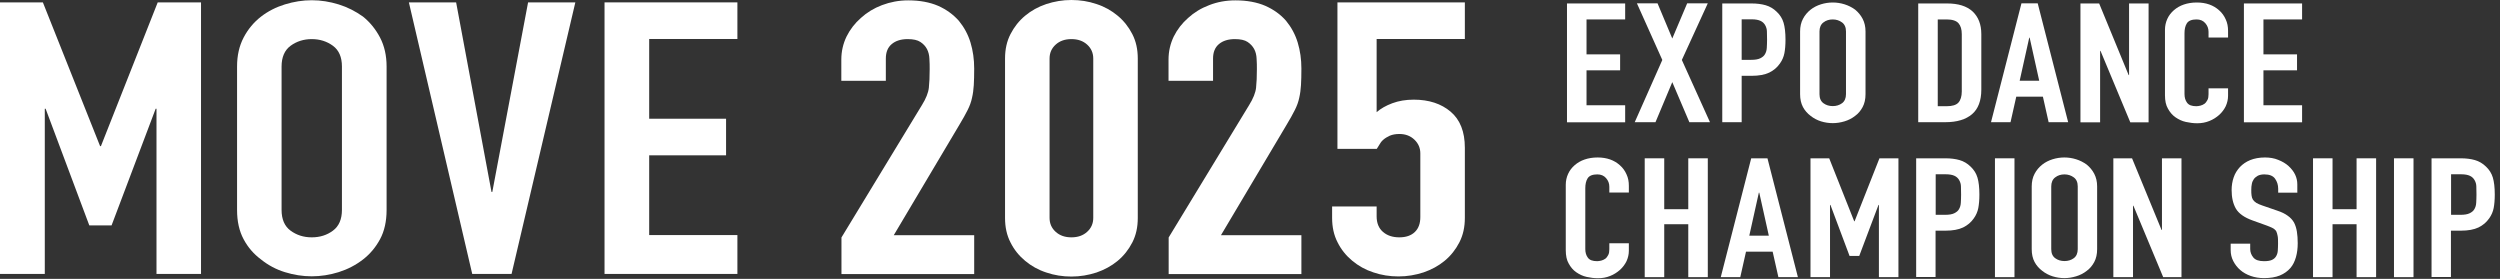 <svg width="251" height="28" viewBox="0 0 251 28" fill="none" xmlns="http://www.w3.org/2000/svg">
<rect x="0" y="0" width="251" height="28" fill="#333333" stroke="none"/>
<path d="M0 27.515V0.239H4.305L10.05 14.673H10.132L15.835 0.239H20.182V27.503H15.712V10.915H15.63L11.201 22.632H8.967L4.579 10.915H4.497V27.503H0V27.515Z" fill="white"/>
<path d="M23.801 6.678C23.801 5.577 24.02 4.608 24.459 3.77C24.898 2.932 25.487 2.226 26.214 1.664C26.913 1.125 27.708 0.718 28.599 0.443C29.491 0.168 30.395 0.024 31.3 0.024C32.205 0.024 33.11 0.168 34.001 0.443C34.892 0.718 35.701 1.137 36.442 1.664C37.141 2.226 37.717 2.932 38.156 3.77C38.594 4.608 38.814 5.577 38.814 6.678V21.076C38.814 22.225 38.594 23.206 38.156 24.02C37.717 24.834 37.141 25.516 36.442 26.055C35.715 26.617 34.906 27.036 34.001 27.323C33.11 27.599 32.205 27.742 31.3 27.742C30.395 27.742 29.491 27.599 28.599 27.323C27.708 27.048 26.913 26.617 26.214 26.055C25.487 25.516 24.898 24.846 24.459 24.02C24.02 23.206 23.801 22.225 23.801 21.076V6.678ZM28.27 21.076C28.27 22.021 28.572 22.716 29.175 23.159C29.779 23.601 30.478 23.829 31.3 23.829C32.123 23.829 32.836 23.601 33.425 23.159C34.029 22.716 34.33 22.01 34.33 21.076V6.678C34.33 5.733 34.029 5.039 33.425 4.596C32.822 4.153 32.109 3.926 31.3 3.926C30.491 3.926 29.779 4.153 29.175 4.596C28.572 5.039 28.27 5.745 28.27 6.678V21.076Z" fill="white"/>
<path d="M57.764 0.239L51.361 27.503H47.412L41.051 0.239H45.795L49.346 19.269H49.428L53.02 0.239H57.764Z" fill="white"/>
<path d="M60.695 27.515V0.239H74.035V3.914H65.178V11.92H72.897V15.595H65.178V23.601H74.035V27.503H60.695V27.515Z" fill="white"/>
<path d="M84.483 27.515V23.841L92.558 10.556C92.969 9.898 93.202 9.311 93.257 8.809C93.312 8.306 93.339 7.696 93.339 6.954C93.339 6.618 93.339 6.271 93.312 5.9C93.298 5.529 93.216 5.206 93.065 4.919C92.914 4.632 92.695 4.404 92.407 4.213C92.119 4.021 91.694 3.926 91.132 3.926C90.46 3.926 89.925 4.093 89.528 4.428C89.13 4.763 88.938 5.242 88.938 5.888V8.114H84.469V5.972C84.469 5.158 84.647 4.392 84.99 3.674C85.346 2.956 85.826 2.334 86.443 1.795C87.033 1.257 87.732 0.826 88.554 0.515C89.377 0.204 90.254 0.036 91.187 0.036C92.352 0.036 93.353 0.227 94.189 0.586C95.026 0.958 95.711 1.46 96.273 2.094C96.794 2.729 97.192 3.459 97.439 4.273C97.686 5.087 97.809 5.96 97.809 6.882C97.809 7.54 97.795 8.103 97.768 8.545C97.74 8.988 97.686 9.419 97.59 9.826C97.507 10.233 97.356 10.64 97.151 11.047C96.945 11.454 96.671 11.956 96.314 12.543L89.734 23.613H97.809V27.515H84.469H84.483Z" fill="white"/>
<path d="M100.906 5.876C100.906 4.955 101.084 4.141 101.455 3.423C101.825 2.705 102.305 2.094 102.922 1.58C103.539 1.065 104.238 0.682 105.047 0.407C105.856 0.144 106.692 0 107.569 0C108.447 0 109.283 0.132 110.092 0.407C110.901 0.67 111.6 1.065 112.217 1.58C112.834 2.094 113.314 2.705 113.684 3.423C114.054 4.141 114.233 4.955 114.233 5.876V21.89C114.233 22.811 114.054 23.625 113.684 24.343C113.314 25.061 112.834 25.672 112.217 26.186C111.6 26.701 110.887 27.084 110.092 27.359C109.283 27.623 108.447 27.766 107.569 27.766C106.692 27.766 105.856 27.635 105.047 27.359C104.238 27.096 103.539 26.701 102.922 26.186C102.305 25.672 101.811 25.061 101.455 24.343C101.084 23.625 100.906 22.811 100.906 21.89V5.876ZM105.376 21.878C105.376 22.44 105.581 22.907 105.993 23.278C106.404 23.649 106.925 23.829 107.569 23.829C108.214 23.829 108.735 23.649 109.146 23.278C109.557 22.907 109.763 22.44 109.763 21.878V5.876C109.763 5.314 109.557 4.847 109.146 4.476C108.735 4.105 108.214 3.926 107.569 3.926C106.925 3.926 106.404 4.105 105.993 4.476C105.581 4.847 105.376 5.314 105.376 5.876V21.89V21.878Z" fill="white"/>
<path d="M117.334 27.515V23.841L125.409 10.556C125.821 9.898 126.054 9.311 126.109 8.809C126.163 8.306 126.191 7.696 126.191 6.954C126.191 6.618 126.191 6.271 126.163 5.9C126.15 5.529 126.068 5.206 125.917 4.919C125.766 4.644 125.547 4.404 125.259 4.213C124.971 4.021 124.546 3.926 123.984 3.926C123.312 3.926 122.777 4.093 122.379 4.428C121.982 4.763 121.79 5.242 121.79 5.888V8.114H117.32V5.972C117.32 5.158 117.499 4.392 117.841 3.674C118.198 2.956 118.678 2.334 119.295 1.795C119.884 1.257 120.583 0.826 121.406 0.515C122.229 0.192 123.106 0.036 124.038 0.036C125.204 0.036 126.205 0.227 127.041 0.586C127.877 0.958 128.577 1.46 129.125 2.094C129.646 2.729 130.044 3.459 130.29 4.273C130.537 5.087 130.66 5.96 130.66 6.882C130.66 7.54 130.647 8.103 130.619 8.545C130.592 8.988 130.537 9.419 130.441 9.826C130.359 10.233 130.208 10.64 130.002 11.047C129.797 11.454 129.523 11.956 129.166 12.543L122.585 23.613H130.66V27.515H117.32H117.334Z" fill="white"/>
<path d="M147.071 0.239V3.914H138.214V11.262C138.625 10.903 139.146 10.604 139.791 10.364C140.435 10.125 141.148 10.005 141.943 10.005C143.465 10.005 144.699 10.412 145.645 11.214C146.591 12.016 147.071 13.225 147.071 14.829V21.878C147.071 22.799 146.892 23.613 146.522 24.331C146.152 25.049 145.672 25.66 145.055 26.174C144.438 26.689 143.725 27.072 142.93 27.347C142.121 27.611 141.285 27.754 140.407 27.754C139.53 27.754 138.694 27.623 137.885 27.347C137.076 27.084 136.377 26.689 135.76 26.174C135.143 25.66 134.649 25.049 134.293 24.331C133.922 23.613 133.744 22.799 133.744 21.878V20.729H138.214V21.722C138.214 22.381 138.419 22.907 138.845 23.278C139.27 23.649 139.818 23.829 140.49 23.829C141.162 23.829 141.683 23.649 142.053 23.29C142.423 22.931 142.601 22.44 142.601 21.794V15.403C142.601 14.864 142.409 14.41 142.012 14.027C141.614 13.644 141.107 13.452 140.503 13.452C140.12 13.452 139.804 13.512 139.544 13.62C139.283 13.739 139.064 13.871 138.886 14.027C138.707 14.182 138.584 14.35 138.488 14.529C138.337 14.757 138.255 14.9 138.228 14.948H134.279V0.239H147.084H147.071Z" fill="white"/>
<path d="M157.326 12.268V0.347H163.167V1.951H159.287V5.458H162.66V7.061H159.287V10.568H163.167V12.279H157.326V12.268Z" fill="white"/>
<path d="M164.127 12.268L166.896 6.02L164.346 0.335H166.417L167.897 3.866L169.392 0.335H171.462L168.857 6.02L171.681 12.268H169.611L167.897 8.246L166.211 12.268H164.141H164.127Z" fill="white"/>
<path d="M172.916 12.268V0.347H175.85C176.385 0.347 176.865 0.407 177.276 0.527C177.687 0.646 178.057 0.862 178.386 1.185C178.716 1.496 178.949 1.867 179.072 2.286C179.195 2.705 179.264 3.267 179.264 3.985C179.264 4.524 179.223 4.979 179.154 5.338C179.086 5.697 178.935 6.056 178.702 6.379C178.428 6.774 178.071 7.073 177.632 7.289C177.18 7.504 176.59 7.612 175.864 7.612H174.863V12.268H172.902H172.916ZM174.863 1.951V6.008H175.809C176.207 6.008 176.508 5.96 176.728 5.853C176.947 5.745 177.111 5.613 177.207 5.434C177.303 5.266 177.372 5.063 177.386 4.811C177.399 4.56 177.413 4.297 177.413 3.985C177.413 3.71 177.413 3.435 177.399 3.184C177.399 2.932 177.331 2.717 177.221 2.525C177.111 2.334 176.961 2.19 176.755 2.095C176.549 1.999 176.261 1.939 175.877 1.939H174.863V1.951Z" fill="white"/>
<path d="M180.73 3.16C180.73 2.681 180.826 2.25 181.018 1.891C181.21 1.52 181.471 1.221 181.786 0.969C182.088 0.73 182.444 0.551 182.828 0.431C183.212 0.311 183.61 0.251 184.007 0.251C184.405 0.251 184.802 0.311 185.186 0.431C185.57 0.551 185.927 0.73 186.256 0.969C186.557 1.221 186.818 1.52 187.01 1.891C187.202 2.262 187.298 2.681 187.298 3.16V9.455C187.298 9.958 187.202 10.388 187.01 10.748C186.818 11.107 186.571 11.406 186.256 11.633C185.94 11.884 185.584 12.064 185.186 12.184C184.789 12.303 184.405 12.363 184.007 12.363C183.61 12.363 183.212 12.303 182.828 12.184C182.444 12.064 182.088 11.873 181.786 11.633C181.471 11.394 181.21 11.107 181.018 10.748C180.826 10.388 180.73 9.958 180.73 9.455V3.16ZM182.677 9.455C182.677 9.874 182.814 10.173 183.075 10.364C183.335 10.556 183.651 10.652 184.007 10.652C184.364 10.652 184.679 10.556 184.939 10.364C185.2 10.173 185.337 9.862 185.337 9.455V3.16C185.337 2.741 185.2 2.442 184.939 2.25C184.679 2.059 184.364 1.951 184.007 1.951C183.651 1.951 183.335 2.047 183.075 2.25C182.814 2.442 182.677 2.753 182.677 3.16V9.455Z" fill="white"/>
<path d="M192.59 12.268V0.347H195.483C196.607 0.347 197.457 0.61 198.047 1.149C198.622 1.688 198.924 2.442 198.924 3.423V9C198.924 10.113 198.609 10.939 197.992 11.466C197.375 11.992 196.484 12.268 195.318 12.268H192.59ZM194.55 1.951V10.664H195.455C196.004 10.664 196.401 10.544 196.621 10.305C196.84 10.065 196.963 9.682 196.963 9.18V3.423C196.963 2.956 196.854 2.585 196.634 2.334C196.415 2.083 196.017 1.951 195.442 1.951H194.537H194.55Z" fill="white"/>
<path d="M199.897 12.268L202.954 0.335H204.586L207.643 12.268H205.682L205.107 9.706H202.433L201.857 12.268H199.897ZM204.736 8.103L203.777 3.782H203.736L202.776 8.103H204.736Z" fill="white"/>
<path d="M208.877 12.268V0.347H210.755L213.716 7.54H213.758V0.347H215.718V12.279H213.881L210.892 5.11H210.851V12.279H208.89L208.877 12.268Z" fill="white"/>
<path d="M223.697 8.868V9.611C223.697 9.982 223.615 10.329 223.464 10.664C223.3 10.999 223.081 11.286 222.806 11.537C222.518 11.789 222.189 12.004 221.819 12.148C221.435 12.303 221.038 12.375 220.599 12.375C220.229 12.375 219.845 12.327 219.461 12.243C219.077 12.16 218.734 11.992 218.419 11.777C218.104 11.561 217.857 11.262 217.665 10.915C217.459 10.568 217.363 10.113 217.363 9.563V2.992C217.363 2.597 217.446 2.238 217.596 1.903C217.747 1.568 217.967 1.281 218.254 1.029C218.542 0.778 218.871 0.586 219.255 0.455C219.639 0.323 220.078 0.251 220.558 0.251C221.476 0.251 222.23 0.515 222.806 1.041C223.094 1.293 223.314 1.604 223.464 1.951C223.629 2.298 223.697 2.681 223.697 3.1V3.77H221.737V3.196C221.737 2.86 221.627 2.573 221.408 2.322C221.188 2.071 220.901 1.951 220.53 1.951C220.051 1.951 219.721 2.083 219.557 2.346C219.392 2.609 219.324 2.944 219.324 3.339V9.443C219.324 9.79 219.406 10.077 219.584 10.317C219.763 10.556 220.064 10.664 220.517 10.664C220.64 10.664 220.777 10.64 220.928 10.604C221.079 10.568 221.216 10.496 221.339 10.412C221.449 10.329 221.545 10.197 221.627 10.041C221.709 9.886 221.737 9.694 221.737 9.455V8.868H223.697Z" fill="white"/>
<path d="M225.289 12.268V0.347H231.13V1.951H227.25V5.458H230.622V7.061H227.25V10.568H231.13V12.279H225.289V12.268Z" fill="white"/>
<path d="M163.537 24.427V25.169C163.537 25.54 163.455 25.887 163.304 26.222C163.14 26.558 162.92 26.845 162.646 27.096C162.358 27.347 162.029 27.563 161.659 27.706C161.275 27.862 160.877 27.934 160.439 27.934C160.069 27.934 159.685 27.886 159.301 27.802C158.917 27.718 158.574 27.551 158.259 27.335C157.943 27.12 157.697 26.821 157.505 26.474C157.299 26.127 157.203 25.672 157.203 25.121V18.551C157.203 18.156 157.285 17.797 157.436 17.462C157.587 17.127 157.806 16.839 158.094 16.588C158.382 16.337 158.711 16.145 159.095 16.014C159.479 15.882 159.918 15.81 160.398 15.81C161.316 15.81 162.07 16.073 162.646 16.6C162.934 16.851 163.153 17.162 163.304 17.509C163.469 17.857 163.537 18.24 163.537 18.659V19.329H161.577V18.754C161.577 18.419 161.467 18.132 161.248 17.881C161.028 17.629 160.74 17.509 160.37 17.509C159.89 17.509 159.561 17.641 159.397 17.904C159.232 18.168 159.164 18.503 159.164 18.898V25.002C159.164 25.349 159.246 25.636 159.424 25.875C159.602 26.115 159.904 26.222 160.357 26.222C160.48 26.222 160.617 26.198 160.768 26.163C160.919 26.127 161.056 26.055 161.179 25.971C161.289 25.887 161.385 25.756 161.467 25.6C161.549 25.444 161.577 25.253 161.577 25.014V24.427H163.537Z" fill="white"/>
<path d="M165.129 27.826V15.894H167.089V21.004H169.503V15.894H171.463V27.826H169.503V22.512H167.089V27.826H165.129Z" fill="white"/>
<path d="M172.764 27.826L175.821 15.894H177.453L180.51 27.826H178.55L177.974 25.265H175.3L174.724 27.826H172.764ZM177.59 23.661L176.63 19.341H176.589L175.629 23.661H177.59Z" fill="white"/>
<path d="M181.773 27.826V15.894H183.652L186.161 22.213H186.202L188.697 15.894H190.603V27.826H188.642V20.573H188.601L186.668 25.696H185.695L183.775 20.573H183.734V27.826H181.773Z" fill="white"/>
<path d="M192.383 27.826V15.894H195.317C195.852 15.894 196.331 15.954 196.743 16.073C197.154 16.193 197.524 16.409 197.853 16.732C198.182 17.043 198.415 17.414 198.539 17.833C198.662 18.252 198.731 18.814 198.731 19.532C198.731 20.071 198.69 20.526 198.621 20.885C198.553 21.244 198.402 21.603 198.169 21.926C197.894 22.321 197.538 22.62 197.099 22.835C196.647 23.051 196.057 23.159 195.331 23.159H194.33V27.814H192.369L192.383 27.826ZM194.343 17.509V21.567H195.289C195.687 21.567 195.989 21.519 196.208 21.411C196.427 21.303 196.592 21.172 196.688 20.992C196.784 20.825 196.852 20.621 196.866 20.37C196.88 20.119 196.894 19.855 196.894 19.544C196.894 19.269 196.894 18.994 196.88 18.742C196.88 18.491 196.811 18.276 196.702 18.084C196.592 17.892 196.441 17.749 196.235 17.653C196.03 17.557 195.742 17.498 195.358 17.498H194.343V17.509Z" fill="white"/>
<path d="M200.293 27.826V15.894H202.254V27.826H200.293Z" fill="white"/>
<path d="M203.984 18.718C203.984 18.24 204.08 17.809 204.272 17.45C204.464 17.079 204.725 16.779 205.04 16.528C205.342 16.289 205.698 16.109 206.082 15.99C206.466 15.87 206.864 15.81 207.261 15.81C207.659 15.81 208.056 15.87 208.44 15.99C208.824 16.109 209.181 16.289 209.51 16.528C209.811 16.779 210.072 17.079 210.264 17.45C210.456 17.821 210.552 18.24 210.552 18.718V25.014C210.552 25.516 210.456 25.947 210.264 26.306C210.072 26.665 209.825 26.964 209.51 27.192C209.194 27.443 208.838 27.623 208.44 27.742C208.043 27.862 207.659 27.922 207.261 27.922C206.864 27.922 206.466 27.862 206.082 27.742C205.698 27.623 205.342 27.431 205.04 27.192C204.725 26.952 204.464 26.665 204.272 26.306C204.08 25.947 203.984 25.516 203.984 25.014V18.718ZM205.945 25.014C205.945 25.433 206.082 25.732 206.343 25.923C206.603 26.115 206.918 26.21 207.275 26.21C207.631 26.21 207.947 26.115 208.207 25.923C208.468 25.732 208.605 25.421 208.605 25.014V18.718C208.605 18.299 208.468 18 208.207 17.809C207.947 17.617 207.631 17.509 207.275 17.509C206.918 17.509 206.603 17.605 206.343 17.809C206.082 18 205.945 18.311 205.945 18.718V25.014Z" fill="white"/>
<path d="M212.18 27.826V15.894H214.058L217.019 23.087H217.061V15.894H219.021V27.826H217.184L214.195 20.657H214.154V27.826H212.193H212.18Z" fill="white"/>
<path d="M230.691 19.341H228.73V18.958C228.73 18.563 228.621 18.228 228.415 17.94C228.209 17.653 227.853 17.509 227.345 17.509C227.071 17.509 226.866 17.557 226.687 17.641C226.523 17.737 226.386 17.845 226.29 17.976C226.194 18.12 226.111 18.287 226.084 18.467C226.043 18.646 226.029 18.838 226.029 19.041C226.029 19.281 226.029 19.472 226.057 19.628C226.07 19.784 226.125 19.927 226.194 20.047C226.276 20.166 226.386 20.274 226.537 20.37C226.687 20.454 226.879 20.549 227.14 20.633L228.634 21.148C229.073 21.291 229.416 21.459 229.69 21.663C229.964 21.854 230.17 22.081 230.321 22.345C230.458 22.608 230.554 22.919 230.608 23.254C230.663 23.589 230.691 23.984 230.691 24.415C230.691 24.918 230.636 25.385 230.513 25.816C230.389 26.246 230.211 26.617 229.95 26.916C229.676 27.228 229.333 27.479 228.895 27.659C228.456 27.838 227.921 27.922 227.304 27.922C226.824 27.922 226.386 27.85 225.974 27.706C225.563 27.563 225.207 27.359 224.919 27.108C224.631 26.857 224.398 26.558 224.219 26.21C224.041 25.863 223.959 25.504 223.959 25.097V24.463H225.92V25.002C225.92 25.313 226.029 25.6 226.235 25.851C226.441 26.103 226.797 26.222 227.304 26.222C227.633 26.222 227.894 26.186 228.086 26.103C228.278 26.019 228.415 25.899 228.511 25.744C228.607 25.588 228.675 25.397 228.689 25.181C228.703 24.966 228.716 24.726 228.716 24.451C228.716 24.14 228.716 23.877 228.675 23.685C228.634 23.494 228.593 23.326 228.525 23.194C228.429 23.075 228.319 22.967 228.168 22.895C228.017 22.823 227.825 22.728 227.579 22.644L226.18 22.141C225.33 21.842 224.768 21.435 224.48 20.944C224.192 20.442 224.055 19.819 224.055 19.077C224.055 18.634 224.124 18.204 224.261 17.809C224.398 17.402 224.617 17.067 224.891 16.767C225.165 16.48 225.508 16.241 225.92 16.073C226.331 15.906 226.838 15.81 227.4 15.81C227.88 15.81 228.333 15.882 228.73 16.049C229.128 16.205 229.484 16.408 229.772 16.672C230.362 17.21 230.65 17.821 230.65 18.515V19.353L230.691 19.341Z" fill="white"/>
<path d="M232.227 27.826V15.894H234.187V21.004H236.6V15.894H238.561V27.826H236.6V22.512H234.187V27.826H232.227Z" fill="white"/>
<path d="M240.356 27.826V15.894H242.316V27.826H240.356Z" fill="white"/>
<path d="M244.127 27.826V15.894H247.061C247.596 15.894 248.076 15.954 248.487 16.073C248.898 16.193 249.268 16.409 249.597 16.732C249.926 17.043 250.16 17.414 250.283 17.833C250.406 18.252 250.475 18.814 250.475 19.532C250.475 20.071 250.434 20.526 250.365 20.885C250.297 21.244 250.146 21.603 249.913 21.926C249.639 22.321 249.282 22.62 248.843 22.835C248.391 23.051 247.801 23.159 247.075 23.159H246.074V27.814H244.113L244.127 27.826ZM246.088 17.509V21.567H247.034C247.431 21.567 247.733 21.519 247.952 21.411C248.172 21.303 248.336 21.172 248.432 20.992C248.528 20.825 248.597 20.621 248.61 20.37C248.624 20.119 248.638 19.855 248.638 19.544C248.638 19.269 248.638 18.994 248.624 18.742C248.624 18.491 248.555 18.276 248.446 18.084C248.336 17.892 248.185 17.749 247.98 17.653C247.774 17.557 247.486 17.498 247.102 17.498H246.088V17.509Z" fill="white"/>
</svg>
